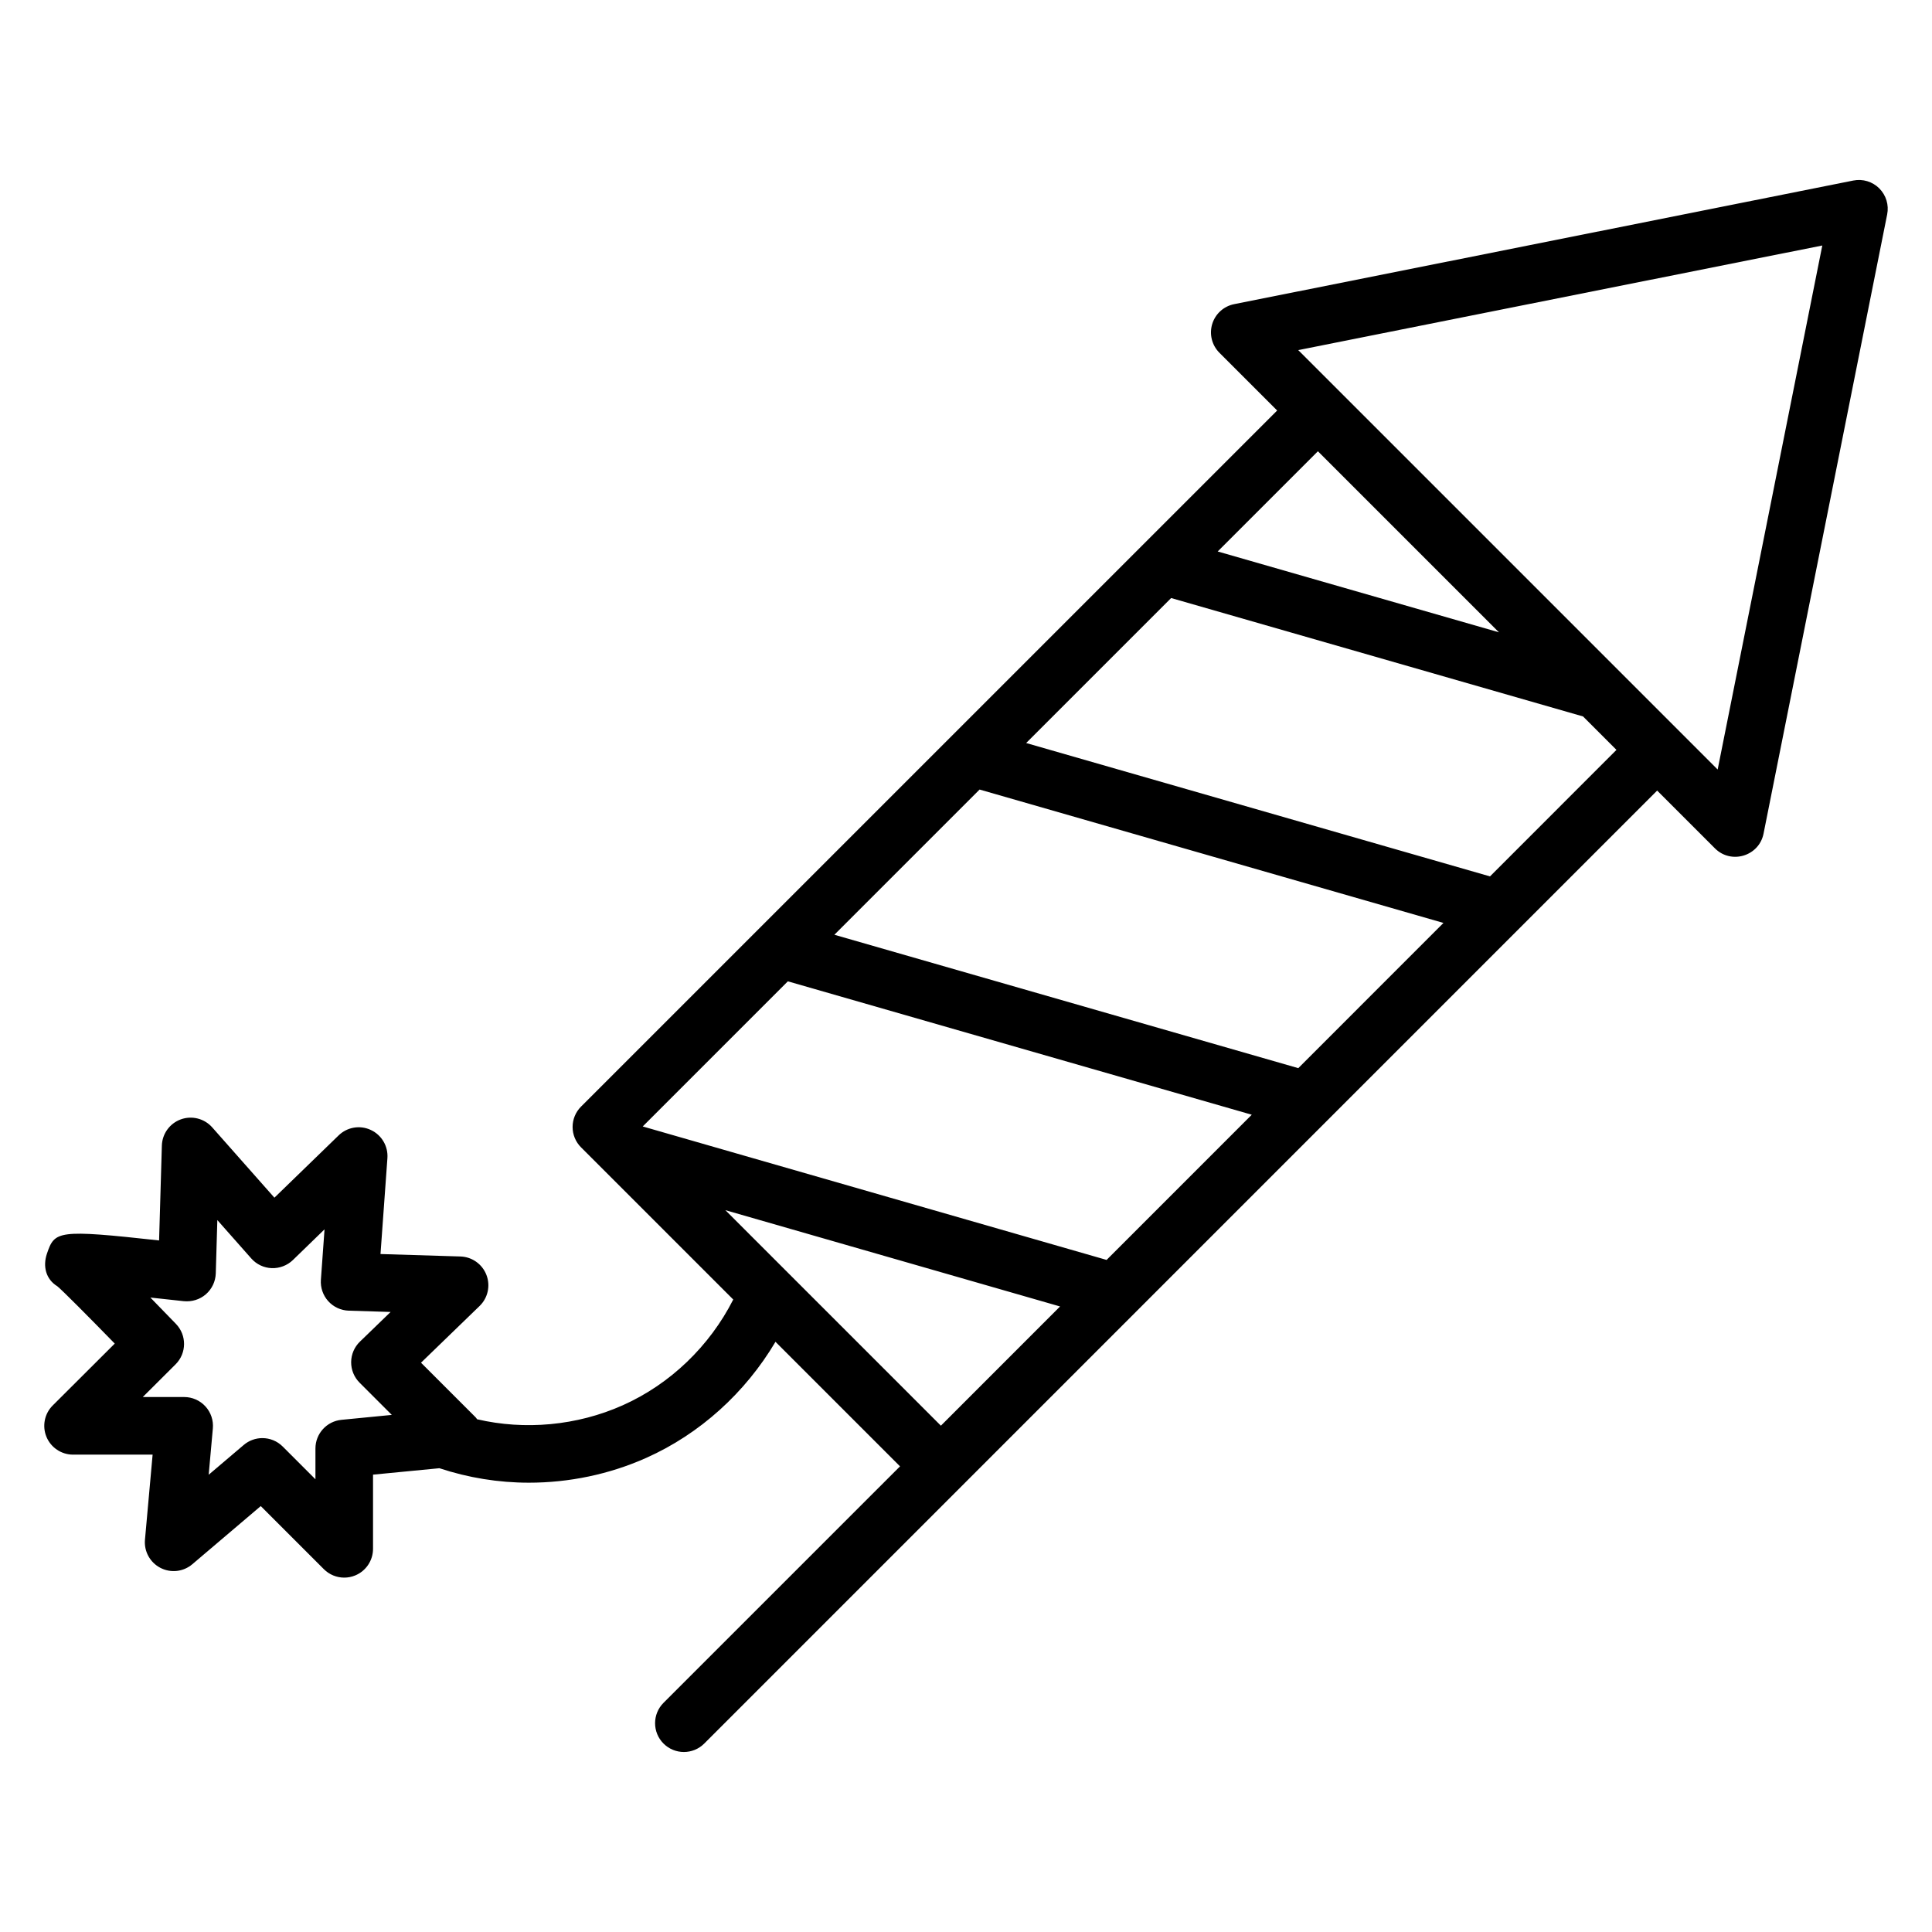 <?xml version="1.0" encoding="UTF-8"?>
<!-- Uploaded to: SVG Repo, www.svgrepo.com, Generator: SVG Repo Mixer Tools -->
<svg fill="#000000" width="800px" height="800px" version="1.1" viewBox="144 144 512 512" xmlns="http://www.w3.org/2000/svg">
 <path d="m642.04 193.93c-1.809-1.805-4.391-2.586-6.891-2.086l-164.09 32.762c-2.762 0.551-4.996 2.578-5.812 5.269-0.816 2.699-0.082 5.621 1.91 7.613l15.305 15.305-184.48 184.47c-1.43 1.43-2.238 3.371-2.238 5.398 0 2.027 0.805 3.965 2.238 5.398l40.336 40.332c-6.254 12.332-16.699 22.414-29.305 28.031-12.148 5.426-25.984 6.637-38.574 3.699-0.137-0.164-0.227-0.355-0.383-0.508l-14.484-14.484 15.523-15.027c2.207-2.133 2.918-5.383 1.812-8.238-1.105-2.863-3.816-4.785-6.883-4.883l-21.188-0.648 1.832-25.406c0.227-3.16-1.52-6.137-4.391-7.469-2.859-1.355-6.273-0.77-8.539 1.438l-17.016 16.504-16.48-18.633c-2.082-2.348-5.379-3.184-8.316-2.125-2.945 1.066-4.941 3.824-5.031 6.953l-0.734 25.137c-26.957-2.961-27.668-2.527-29.711 3.473-1.156 3.383-0.301 6.812 2.754 8.676 1.348 1.102 8.086 7.879 15.207 15.184l-16.434 16.391c-2.188 2.176-2.844 5.465-1.668 8.32 1.184 2.856 3.965 4.719 7.055 4.719h21.082l-2.027 22.543c-0.277 3.086 1.34 6.039 4.094 7.461 2.742 1.422 6.094 1.051 8.453-0.961l18.137-15.41 16.723 16.719c1.461 1.461 3.41 2.238 5.398 2.238 0.984 0 1.977-0.188 2.922-0.582 2.852-1.18 4.711-3.965 4.711-7.051v-19.656l17.586-1.703c7.644 2.531 15.664 3.836 23.711 3.836 10.641 0 21.297-2.199 31.074-6.559 14.285-6.363 26.312-17.324 34.285-30.777l33.004 33.004-62.676 62.672c-2.981 2.981-2.981 7.812 0 10.793 2.981 2.981 7.812 2.981 10.793 0 66.07-66.078 153.76-153.78 252.53-252.55l15.312 15.312c4.305 4.305 11.688 2.07 12.883-3.898l32.762-164.1c0.504-2.5-0.281-5.086-2.082-6.891zm-407.55 326.34c-3.91 0.379-6.894 3.668-6.894 7.598v8.156l-8.668-8.672c-1.484-1.484-3.438-2.238-5.398-2.238-1.754 0-3.512 0.605-4.941 1.82l-9.285 7.887 1.105-12.277c0.191-2.141-0.523-4.258-1.969-5.836-1.445-1.582-3.492-2.481-5.637-2.481l-10.961-0.004 8.691-8.664c2.953-2.945 2.996-7.707 0.098-10.711-2.539-2.625-4.785-4.941-6.781-6.984 2.953 0.312 5.973 0.633 8.852 0.961 2.125 0.207 4.242-0.426 5.856-1.828 1.609-1.395 2.559-3.406 2.625-5.539l0.414-14.125 8.992 10.168c1.379 1.566 3.344 2.496 5.426 2.57 2.031 0.074 4.109-0.691 5.606-2.148l8.383-8.133-0.965 13.367c-0.148 2.074 0.555 4.121 1.945 5.664 1.395 1.543 3.356 2.453 5.434 2.519l11.094 0.344-8.129 7.863c-1.473 1.422-2.309 3.379-2.324 5.426-0.016 2.043 0.789 4.012 2.238 5.457l8.535 8.535zm306.75-208.7-74.539-21.426 26.555-26.555zm-53.18 115.5-122.94-35.348 38.484-38.484 122.93 35.348zm-50.801 50.824-122.93-35.371 38.461-38.461 122.94 35.352zm-43.914 43.93-57.117-57.117 88.699 25.52zm145.52-145.57-122.92-35.344 38.422-38.422 109.16 31.379 8.852 8.859zm60.332-28.32c-19.812-19.824-117.31-117.32-111.15-111.15l138.88-27.723z"/>
</svg>